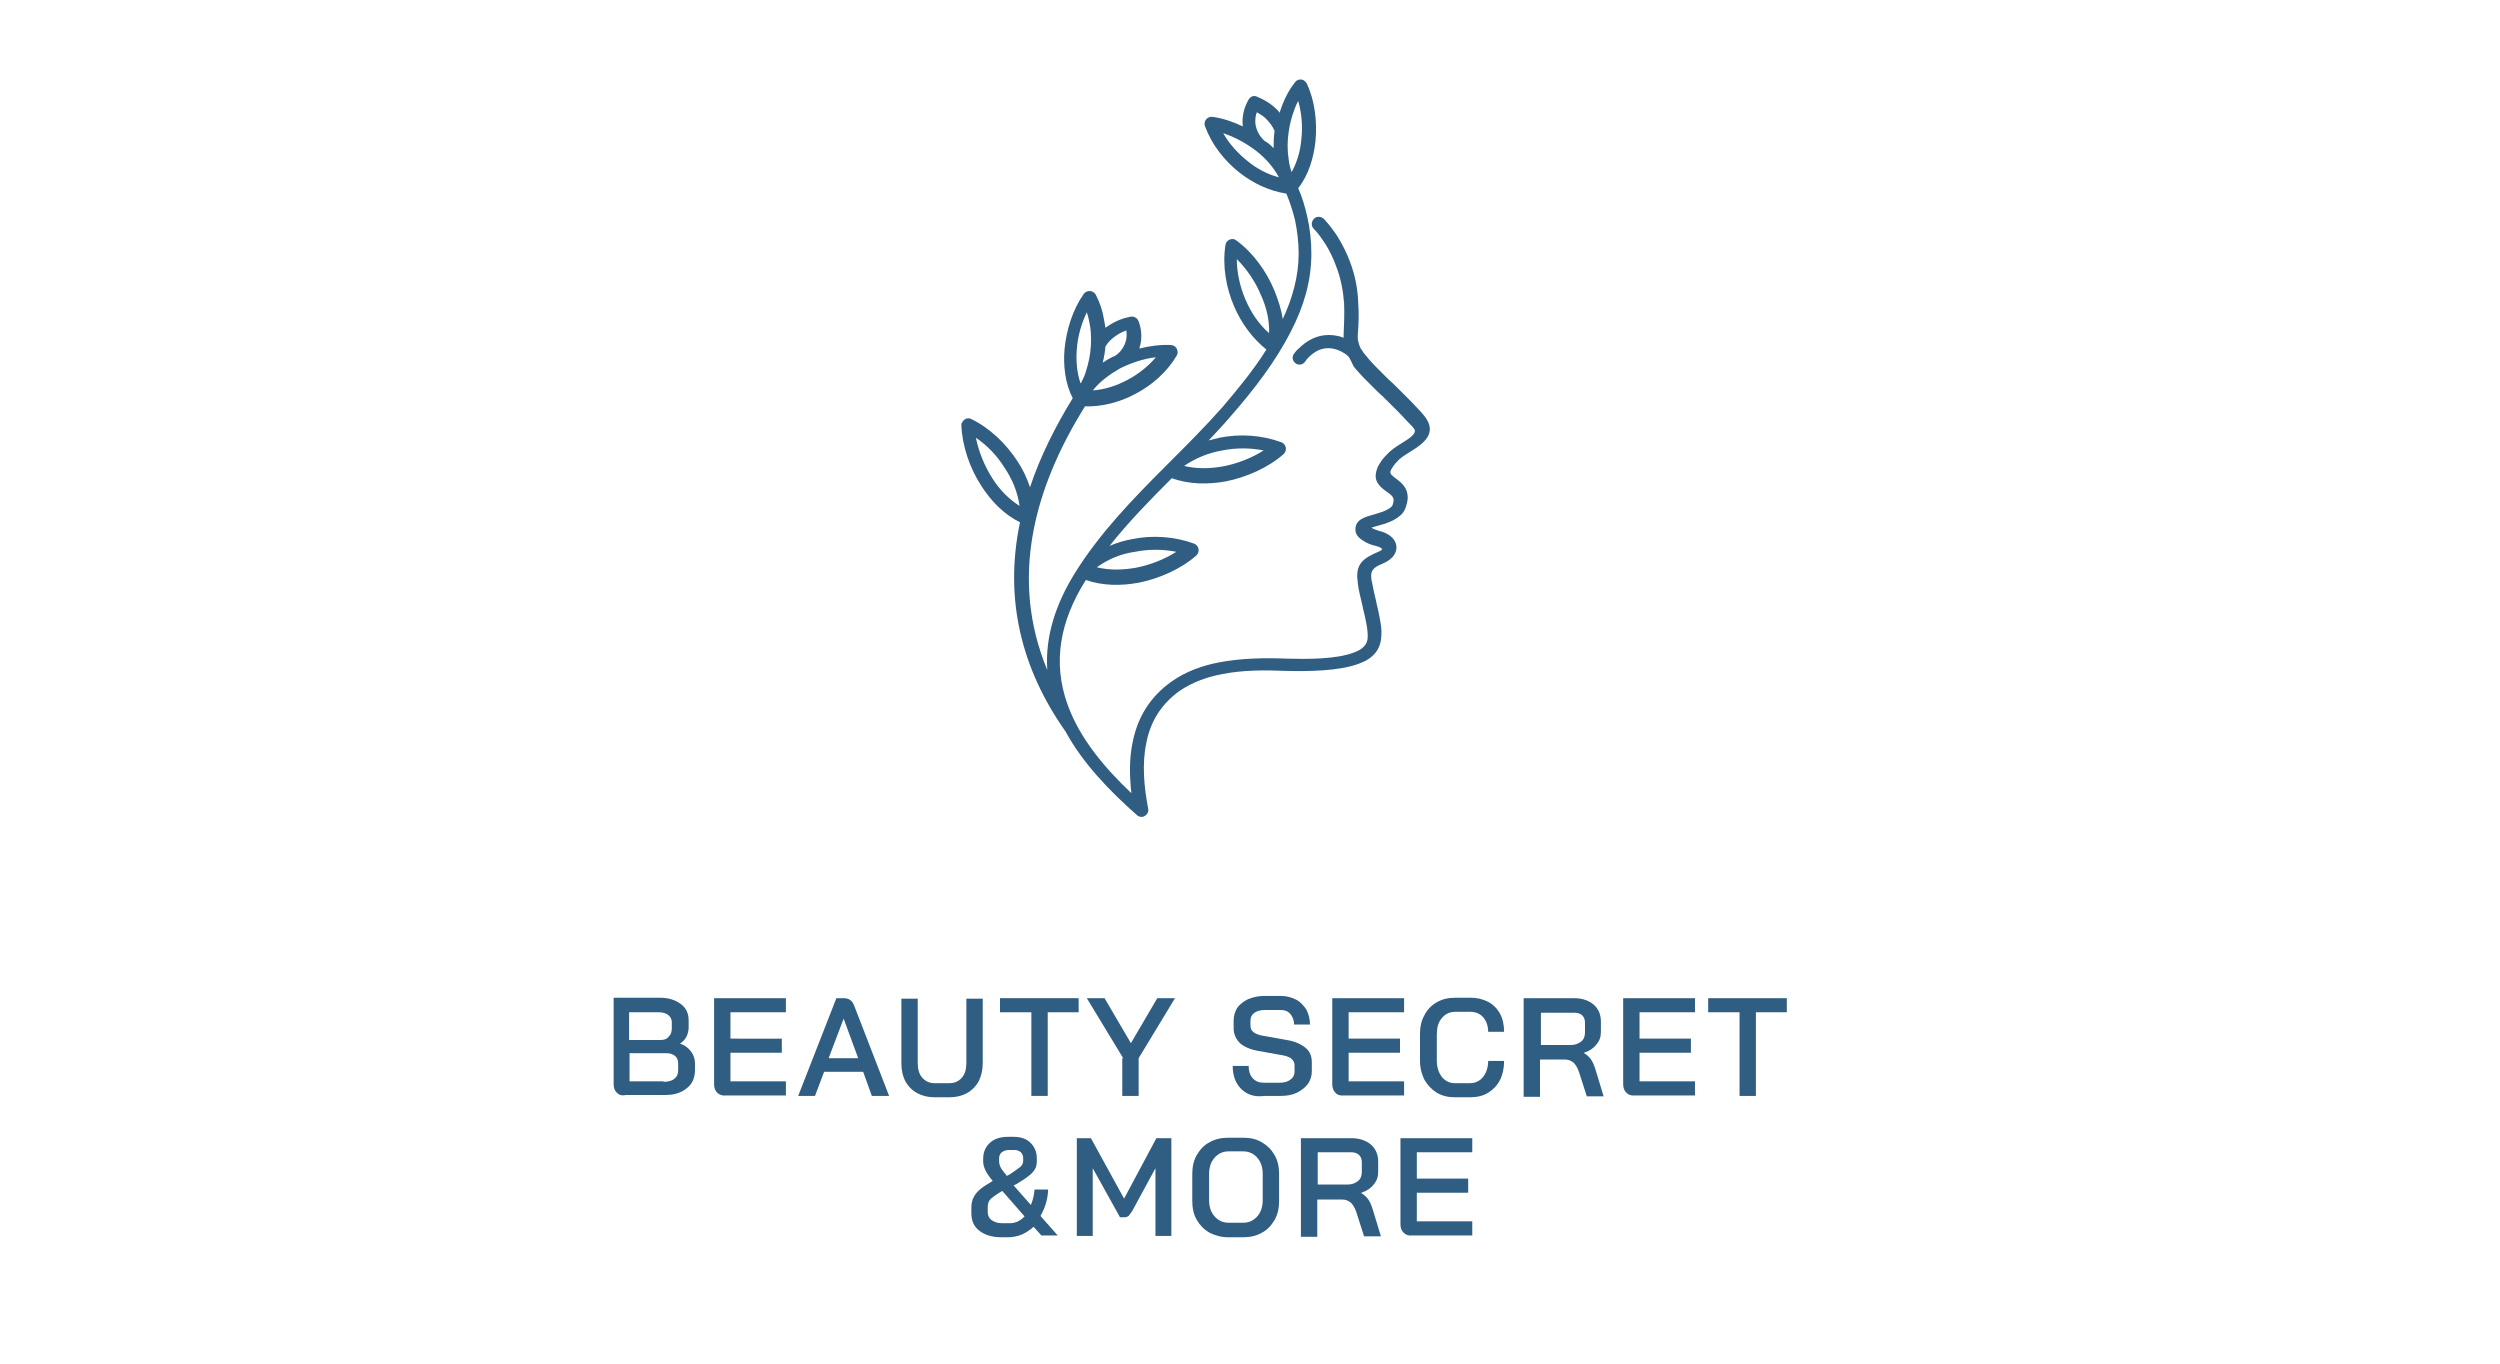 <svg xml:space="preserve" style="enable-background:new 0 0 550 300;" viewBox="0 0 550 300" y="0px" x="0px" xmlns:xlink="http://www.w3.org/1999/xlink" xmlns="http://www.w3.org/2000/svg" id="Layer_1" version="1.1">
<style type="text/css">
	.st0{fill:#305D82;}
</style>
<g>
	<path d="M296.8,78.6c-0.2-0.2-0.3-0.3-0.5-0.5c-1.2-0.9-2.6-1.5-4.1-1.5c-1.8,0-3.2,0.9-4.4,2.1
		c-0.3,0.3-0.5,0.6-0.7,0.9c-0.5,0.7-1.5,0.8-2.1,0.3c-0.7-0.5-0.8-1.5-0.3-2.1c0.3-0.4,0.6-0.8,1-1.1c1.8-1.8,4-3,6.6-3
		c1.1,0,2.3,0.2,3.3,0.6c0-0.2,0-0.5,0-0.7v0c0.1-2.3,0.2-4.6,0.1-6.9c-0.2-2.7-0.7-5.4-1.7-8c-0.6-1.7-1.4-3.4-2.4-5
		c-0.8-1.2-1.6-2.4-2.6-3.4c-0.6-0.6-0.5-1.6,0.1-2.2c0.6-0.6,1.6-0.5,2.2,0.1c1.1,1.2,2.1,2.5,3,3.9c1.1,1.8,2,3.6,2.7,5.5
		c1.1,2.9,1.7,5.9,1.8,8.9c0.2,2.5,0.1,4.9-0.1,7.3l0,0c0,0.6,0,1.1,0.2,1.6c0.1,0.5,0.3,1,0.6,1.5c0,0,0.1,0.1,0.1,0.1l0,0
		c0.2,0.4,0.5,0.8,0.8,1.1c0.3,0.4,0.6,0.7,0.9,1.1c0,0,0.1,0.1,0.1,0.1c0.5,0.6,1.1,1.2,1.6,1.7c0.8,0.8,1.6,1.6,2.4,2.4l1.1,1
		c1.9,1.9,3.9,3.8,5.7,5.8l0.3,0.3c0.5,0.6,1,1.1,1.4,1.8c1.9,3.1-0.6,5.2-3.2,6.8h0c-0.9,0.6-2,1.2-2.8,1.9l-0.1,0.1
		c-0.5,0.5-0.9,0.9-1.3,1.5c-0.2,0.3-0.5,0.7-0.6,1.1c-0.2,0.6,0.7,1.2,1.1,1.5c1.5,1.1,2.7,2.2,2.7,4.3c0,0.6-0.2,1.4-0.4,2
		c-0.2,0.6-0.5,1.2-1,1.7c-1.5,1.4-3.4,2-5.3,2.5c-0.3,0.1-0.8,0.2-1.3,0.4c0.5,0.3,1.1,0.5,1.7,0.7c1,0.2,2.1,0.7,2.9,1.5
		c0.5,0.5,0.8,1.1,0.9,1.8c0.1,0.7-0.1,1.4-0.5,2c-0.5,0.8-1.4,1.4-2.3,1.8c-1.6,0.7-3,1.2-2.7,3.3l0,0.2c0.3,1.7,0.7,3.4,1.1,5.1
		l0,0.1c0.3,1.2,0.6,2.5,0.8,3.7c0.2,1.1,0.4,2.3,0.3,3.5c-0.1,3.2-1.9,5.1-4.9,6.2c-4.5,1.7-11.4,1.7-16.1,1.6h0
		c-4.6-0.2-9.5-0.2-14,0.7c-3.3,0.6-6.6,1.8-9.4,3.7c-4,2.9-6.4,6.7-7.3,11.4c-1,4.7-0.5,9.8,0.4,14.5c0.2,0.8-0.4,1.6-1.2,1.8
		c-0.5,0.1-1-0.1-1.3-0.4c-6-5.3-11.9-11.4-15.7-18.4c-9.8-13.9-13.5-29.3-10-46c-3.5-1.7-6.4-4.7-8.5-8c-2.5-3.8-4.2-8.7-4.4-13.3
		c0-0.2,0-0.5,0.2-0.7c0.4-0.8,1.3-1.1,2-0.7c4.1,2,7.6,5.4,10.1,9.2c1.2,1.8,2.1,3.7,2.8,5.8c2.3-6.9,5.6-13.4,9.4-19.6
		c-1.7-3.3-2.1-7.2-1.8-10.8c0.4-4.2,1.8-8.7,4.2-12.1c0.2-0.2,0.3-0.4,0.6-0.5c0.7-0.4,1.7-0.1,2.1,0.7c0.9,1.7,1.5,3.6,1.8,5.5
		c0.1,0.6,0.2,1.1,0.3,1.7c0.3-0.2,0.6-0.4,0.9-0.6c1.4-0.9,2.9-1.5,4.5-1.8c0.8-0.2,1.6,0.2,1.9,1c0.7,1.9,0.8,3.9,0.2,5.8
		c0,0.1,0,0.2-0.1,0.2c2.3-0.6,4.7-0.9,7-0.8c0.2,0,0.5,0.1,0.7,0.2c0.7,0.4,1,1.4,0.6,2.1c-2.1,3.6-5.5,6.6-9.2,8.5
		c-3.4,1.8-7.2,2.8-11,2.7c-11.3,18.1-16.6,38-8.3,58c-0.5-7.6,2-14.7,6-21.2c5.5-8.9,12.9-16.5,20.2-23.8l0.7-0.7
		c4-4,8-8,11.7-12.2c3.4-4,6.8-8.1,9.6-12.6c-3.1-2.5-5.5-5.8-7.1-9.5c-1.8-4.2-2.6-9-1.9-13.5c0.1-0.8,0.9-1.4,1.7-1.3
		c0.3,0,0.5,0.2,0.7,0.3c3.7,2.7,6.7,6.9,8.4,11.1c0.8,2,1.5,4.1,1.8,6.2c2.1-4.5,3.5-9.3,3.5-14.4c0-2.5-0.3-5-0.8-7.4
		c-0.5-2-1.1-3.9-1.9-5.8c-3.8-0.6-7.4-2.3-10.4-4.7c-3.3-2.6-6-6.1-7.5-10.1c-0.3-0.8,0.1-1.7,0.9-2c0.2-0.1,0.5-0.1,0.7-0.1
		c2.3,0.3,4.6,1.1,6.7,2.1c0-0.1,0-0.2,0-0.2c-0.2-2,0.3-4,1.3-5.7c0.4-0.7,1.2-1,1.9-0.6c1.5,0.6,3,1.5,4.2,2.7
		c0.3,0.2,0.5,0.5,0.7,0.8c0.2-0.6,0.4-1.1,0.6-1.7c0.7-1.8,1.6-3.5,2.8-5c0.5-0.7,1.5-0.8,2.1-0.3c0.2,0.2,0.4,0.4,0.5,0.6
		c1.8,3.8,2.3,8.5,1.9,12.7c-0.4,3.6-1.5,7.4-3.8,10.3c0.9,2,1.5,4.1,2,6.3c0.6,2.6,0.9,5.4,0.9,8.1c0,6.1-1.7,11.7-4.5,17.1
		c-3.4,6.7-8.2,12.9-13.1,18.5c-1.6,1.9-3.3,3.7-5,5.5c0.8-0.2,1.6-0.4,2.4-0.6c4.4-0.9,9.3-0.6,13.6,1c0.8,0.3,1.2,1.2,0.9,2
		c-0.1,0.2-0.2,0.4-0.4,0.6c-3.4,3-8.2,5.1-12.7,6c-3.9,0.7-8.1,0.7-11.9-0.7c-4.8,4.8-9.5,9.6-13.7,14.9c1.6-0.7,3.3-1.2,5-1.5
		c4.4-0.9,9.3-0.6,13.6,1c0.8,0.3,1.2,1.2,0.9,2c-0.1,0.2-0.2,0.4-0.4,0.6c-3.4,3-8.2,5.1-12.7,6c-3.8,0.7-7.9,0.7-11.6-0.6
		l-0.2,0.3c-5.3,8.5-7.3,17.6-3.8,27.2c2.7,7.5,8.3,14,14,19.4c-0.4-3.7-0.5-7.6,0.3-11.3c1.1-5.5,3.9-10,8.6-13.3
		c3.1-2.2,6.8-3.5,10.5-4.2c4.8-0.9,9.9-1,14.8-0.8c4.2,0.1,10.9,0.2,14.9-1.4c1.6-0.6,2.9-1.6,2.9-3.4c0-1-0.1-1.9-0.3-2.9
		c-0.2-1.2-0.5-2.4-0.8-3.6l0,0v0c0,0,0-0.1,0-0.1c-0.4-1.8-0.9-3.5-1.1-5.3l0-0.2c-0.6-4,1.3-5.2,4.5-6.6c0.3-0.1,0.7-0.3,0.9-0.6
		c0,0-0.1-0.1-0.1-0.1c-0.3-0.3-0.9-0.5-1.3-0.6c-1-0.2-2-0.6-2.9-1.2c-0.9-0.6-1.7-1.4-1.6-2.5c0-2.2,2.3-2.7,4-3.2
		c1.3-0.4,3-0.8,4-1.8c0.1-0.1,0.2-0.3,0.2-0.4c0.1-0.2,0.2-0.7,0.2-1v0c0-0.8-0.9-1.4-1.5-1.8c-1.8-1.3-3-2.5-2.2-4.9
		c0.2-0.7,0.6-1.3,1-1.9c0.5-0.7,1.1-1.3,1.7-1.9l0.1-0.1c1-0.9,2.2-1.6,3.3-2.3l0,0c0.6-0.4,2.7-1.6,2.2-2.6
		c-0.3-0.5-0.7-0.9-1.1-1.3l-0.3-0.3c-1.8-2-3.7-3.8-5.6-5.7l-1.1-1c-0.8-0.8-1.6-1.6-2.4-2.4c-0.6-0.6-1.2-1.2-1.8-1.9l0,0
		c-0.4-0.4-0.7-0.8-1.1-1.3C297.4,79.7,297.1,79.2,296.8,78.6L296.8,78.6z M224.3,111.3c-0.4-3-1.6-5.9-3.3-8.4
		c-1.6-2.6-3.8-4.9-6.3-6.6c0.6,3.1,1.9,6.2,3.6,8.9C219.8,107.6,221.9,109.8,224.3,111.3L224.3,111.3z M241.3,124.8
		c2.8,0.7,5.8,0.6,8.6,0.1c3.1-0.6,6.2-1.8,8.9-3.5c-3-0.6-6.1-0.6-9.1,0C246.7,121.8,243.8,123,241.3,124.8L241.3,124.8z
		 M237.9,84.1c0.4-0.8,0.8-1.6,1-2.4c0.6-1.8,1-3.8,1.1-5.8c0.1-1.8,0-3.6-0.4-5.3c-0.1-0.6-0.3-1.3-0.5-1.9c-1.2,2.5-2,5.3-2.2,8.1
		c-0.2,2.5,0,5.1,0.8,7.5C237.9,84.2,237.9,84.2,237.9,84.1L237.9,84.1z M240.5,85.8c0,0,0,0.1-0.1,0.1c2.6-0.2,5.2-1,7.6-2.3
		c2.3-1.2,4.5-2.9,6.3-5c-2.8,0.3-5.6,1.3-8,2.5C244.1,82.4,242,83.9,240.5,85.8L240.5,85.8z M242.6,79.8c0.7-0.5,1.4-0.9,2.2-1.3
		l0.3-0.1c0,0,0.1-0.1,0.2-0.1c1.1-0.7,1.9-1.8,2.3-3c0.3-0.8,0.3-1.7,0.2-2.6c-0.8,0.3-1.5,0.6-2.2,1.1c-0.9,0.6-1.8,1.4-2.3,2.3
		c0,0,0,0.1-0.1,0.1C243.1,77.4,242.9,78.6,242.6,79.8L242.6,79.8z M280.2,32.6c0-1.2,0-2.5,0.2-3.7c0,0,0-0.1,0-0.1
		c-0.4-1-1.1-1.9-1.9-2.7c-0.6-0.6-1.3-1-2-1.4c-0.3,0.8-0.4,1.7-0.3,2.6c0.2,1.3,0.8,2.5,1.7,3.4c0,0,0.1,0.1,0.1,0.1l0.2,0.2
		C279,31.4,279.6,32,280.2,32.6L280.2,32.6z M284.1,37.7c0,0,0,0.1,0.1,0.1c1.2-2.2,1.9-4.7,2.1-7.2c0.3-2.7,0.1-5.7-0.7-8.4
		c-0.3,0.6-0.6,1.2-0.8,1.8c-0.6,1.6-1.1,3.4-1.3,5.1c-0.3,1.9-0.3,3.9,0,5.9C283.6,36,283.8,36.8,284.1,37.7L284.1,37.7z M281.3,39
		c0,0,0-0.1,0-0.1c-1.2-2.2-2.9-4.1-4.8-5.6c-2.2-1.7-4.7-3.1-7.4-4c1.3,2.3,3.2,4.4,5.2,6C276.3,37,278.7,38.3,281.3,39L281.3,39z
		 M272.1,57c0,3,0.7,6.1,1.9,8.9c1.2,2.8,2.9,5.4,5.2,7.4c0.1-2.9-0.6-5.8-1.8-8.4C276.2,62,274.3,59.2,272.1,57z M260.5,102.5
		c2.8,0.7,5.8,0.6,8.6,0.1c3.1-0.6,6.2-1.8,8.9-3.5c-3-0.6-6.1-0.6-9.1,0C265.9,99.6,263,100.8,260.5,102.5L260.5,102.5z" class="st0"></path>
	<g>
		<path d="M135.7,240.4c-0.5-0.5-0.7-1.1-0.7-1.9v-19h10.2c1.9,0,3.4,0.5,4.6,1.4c1.2,0.9,1.7,2.1,1.7,3.6v1.6
			c0,0.7-0.2,1.4-0.5,2c-0.3,0.6-0.8,1.1-1.4,1.5v0c1,0.3,1.8,0.9,2.4,1.7c0.6,0.8,0.9,1.7,0.9,2.6v1.5c0,1.7-0.6,3.1-1.8,4
			c-1.2,1-2.7,1.5-4.7,1.5h-8.7C136.8,241.1,136.2,240.9,135.7,240.4z M145.3,228.8c0.8,0,1.4-0.2,1.8-0.7c0.5-0.5,0.7-1.1,0.7-1.9
			v-1.3c0-0.7-0.3-1.2-0.8-1.6c-0.5-0.4-1.2-0.6-2.1-0.6h-6.5v6.1H145.3z M146,238c1,0,1.8-0.2,2.4-0.7c0.6-0.5,0.8-1.1,0.8-1.9
			v-1.4c0-0.7-0.2-1.3-0.7-1.7c-0.5-0.4-1.1-0.6-2-0.6h-8v6.2H146z" class="st0"></path>
		<path d="M157.8,240.4c-0.5-0.5-0.7-1.1-0.7-1.9v-18.9h15.8v3.1h-12.2v5.8H172v3.1h-11.3v6.3h12.2v3.1h-13.1
			C159,241.1,158.3,240.9,157.8,240.4z" class="st0"></path>
		<path d="M189.9,235.8h-8.6l-2,5.3h-3.7l8.4-21.5h1.6c1.1,0,1.9,0.5,2.3,1.6l7.7,19.9h-3.8L189.9,235.8z M182.3,232.8
			h6.5l-3.2-8.7h0L182.3,232.8z" class="st0"></path>
		<path d="M201.8,240.5c-1.1-0.6-2-1.5-2.6-2.6c-0.6-1.1-0.9-2.5-0.9-4v-14.2h3.6v14.2c0,1.3,0.3,2.4,1,3.2
			c0.7,0.8,1.6,1.2,2.7,1.2h3.3c1.1,0,2-0.4,2.7-1.2c0.7-0.8,1-1.9,1-3.2v-14.2h3.6v14.2c0,1.5-0.3,2.8-0.9,4
			c-0.6,1.1-1.5,2-2.6,2.6c-1.1,0.6-2.4,0.9-3.8,0.9h-3.3C204.2,241.4,202.9,241.1,201.8,240.5z" class="st0"></path>
		<path d="M226.8,222.7H220v-3.1h17.3v3.1h-6.8v18.4h-3.6V222.7z" class="st0"></path>
		<path d="M247.1,232.8l-8-13.2h3.9l5.8,9.9l5.8-9.9h3.9l-8,13.2v8.3h-3.6V232.8z" class="st0"></path>
		<path d="M273,239.5c-1.2-1.2-1.8-2.9-1.8-5h3.5c0,1.1,0.3,2.1,0.9,2.7c0.6,0.7,1.4,1,2.5,1h3.4c1,0,1.8-0.2,2.4-0.7
			c0.6-0.4,0.9-1,0.9-1.7v-1.4c0-0.6-0.2-1-0.6-1.4c-0.4-0.4-1-0.6-1.8-0.8l-5.6-1c-1.7-0.3-3.1-0.9-4-1.7c-0.9-0.9-1.4-2-1.4-3.3
			v-1.7c0-1,0.3-2,0.8-2.8c0.6-0.8,1.4-1.4,2.4-1.9c1-0.4,2.2-0.7,3.6-0.7h3.5c1.3,0,2.4,0.3,3.4,0.8c1,0.5,1.7,1.3,2.3,2.2
			c0.5,1,0.8,2.1,0.8,3.3h-3.5c0-0.9-0.3-1.7-0.8-2.3c-0.5-0.6-1.2-0.9-2.1-0.9h-3.5c-1,0-1.7,0.2-2.3,0.6c-0.6,0.4-0.9,1-0.9,1.7
			v1.1c0,0.6,0.2,1.1,0.6,1.4c0.4,0.4,1,0.6,1.8,0.8l5.6,1c1.8,0.3,3.1,0.9,4.1,1.7c1,0.8,1.4,1.9,1.4,3.2v2c0,1-0.3,2-0.9,2.8
			c-0.6,0.8-1.4,1.4-2.4,1.9c-1,0.5-2.2,0.7-3.6,0.7h-3.5C275.9,241.4,274.3,240.8,273,239.5z" class="st0"></path>
		<path d="M293.8,240.4c-0.5-0.5-0.7-1.1-0.7-1.9v-18.9h15.8v3.1h-12.2v5.8h11.3v3.1h-11.3v6.3h12.2v3.1h-13.1
			C294.9,241.1,294.2,240.9,293.8,240.4z" class="st0"></path>
		<path d="M316.1,240.4c-1.1-0.7-2-1.6-2.7-2.8c-0.6-1.2-1-2.6-1-4.2v-5.9c0-1.6,0.3-3,1-4.2c0.6-1.2,1.6-2.2,2.7-2.8
			c1.2-0.7,2.5-1,4.1-1h3.3c1.5,0,2.7,0.3,3.9,0.9c1.1,0.6,2,1.5,2.6,2.6c0.6,1.1,0.9,2.5,0.9,4h-3.5c0-1.3-0.4-2.4-1.1-3.2
			c-0.7-0.8-1.7-1.2-2.8-1.2h-3.3c-1.3,0-2.3,0.5-3,1.4c-0.8,0.9-1.1,2.1-1.1,3.6v5.7c0,1.5,0.4,2.7,1.1,3.6
			c0.7,0.9,1.7,1.4,2.9,1.4h3.3c1.2,0,2.2-0.5,2.9-1.4s1.1-2.1,1.1-3.5h3.5c0,1.6-0.3,3-0.9,4.2c-0.6,1.2-1.5,2.1-2.6,2.8
			c-1.1,0.7-2.5,1-4,1h-3.3C318.6,241.4,317.3,241.1,316.1,240.4z" class="st0"></path>
		<path d="M335.2,219.6h11.1c1.8,0,3.2,0.5,4.3,1.4c1.1,1,1.6,2.2,1.6,3.8v2.2c0,1.1-0.3,2-1,2.8
			c-0.6,0.8-1.5,1.4-2.7,1.8v0.1c0.7,0.4,1.2,0.9,1.6,1.5c0.4,0.6,0.7,1.4,1,2.4l1.7,5.6h-3.7l-1.7-5.3c-0.3-0.9-0.7-1.6-1.2-2.1
			c-0.6-0.5-1.2-0.7-1.9-0.7h-5.5v8.2h-3.6V219.6z M345.6,229.9c0.9,0,1.7-0.3,2.3-0.8c0.6-0.5,0.8-1.2,0.8-2V225
			c0-0.7-0.2-1.2-0.6-1.6c-0.4-0.4-1-0.6-1.7-0.6h-7.4v7.1H345.6z" class="st0"></path>
		<path d="M357.8,240.4c-0.5-0.5-0.7-1.1-0.7-1.9v-18.9h15.8v3.1h-12.2v5.8h11.3v3.1h-11.3v6.3h12.2v3.1h-13.1
			C358.9,241.1,358.3,240.9,357.8,240.4z" class="st0"></path>
		<path d="M382.6,222.7h-6.8v-3.1h17.3v3.1h-6.8v18.4h-3.6V222.7z" class="st0"></path>
		<path d="M229.2,271.9l-1.8-2c-0.8,0.7-1.7,1.3-2.6,1.7c-1,0.4-2,0.6-3.1,0.6h-1.4c-2,0-3.6-0.5-4.8-1.4
			c-1.2-0.9-1.8-2.2-1.8-3.9v-1.2c0-1,0.2-1.8,0.6-2.5c0.4-0.7,0.9-1.2,1.5-1.7c0.6-0.5,1.5-1,2.6-1.7l-0.5-0.6
			c-1-1.3-1.6-2.5-1.6-3.7v-0.6c0-1.4,0.5-2.6,1.5-3.5c1-0.9,2.3-1.3,4-1.3h1.2c1.5,0,2.8,0.4,3.7,1.3c0.9,0.9,1.4,2,1.4,3.4v0.6
			c0,0.7-0.1,1.3-0.4,1.8c-0.3,0.5-0.7,1-1.4,1.5c-0.6,0.5-1.5,1.1-2.7,1.8l-0.6,0.3l3.8,4.3c0.4-1,0.7-2.1,0.8-3.4h3
			c-0.1,2.2-0.7,4.1-1.7,5.8l3.8,4.3H229.2z M225.4,267.6l-4.9-5.6c-1.2,0.7-2,1.3-2.5,1.7c-0.5,0.5-0.7,1.1-0.7,1.9v1.1
			c0,0.7,0.3,1.3,0.8,1.7c0.6,0.4,1.3,0.7,2.2,0.7h1.4C223.2,269.2,224.4,268.7,225.4,267.6z M219.8,255.5c0,0.7,0.3,1.5,1,2.3
			l0.7,0.9l0.6-0.3c1.2-0.8,2-1.4,2.4-1.7c0.4-0.4,0.6-0.8,0.6-1.3v-0.6c0-0.5-0.2-1-0.5-1.3c-0.4-0.3-0.8-0.5-1.4-0.5H222
			c-0.7,0-1.2,0.2-1.6,0.5c-0.4,0.3-0.6,0.8-0.6,1.4V255.5z" class="st0"></path>
		<path d="M236.7,250.4h3.3l7.3,13.3l7.1-13.3h3.3v21.5h-3.5v-14.9l-5.1,9.4c-0.3,0.5-0.6,0.8-0.8,1.1
			c-0.3,0.2-0.6,0.3-0.9,0.3h-1l-6-10.8v14.9h-3.5V250.4z" class="st0"></path>
		<path d="M266.1,271.2c-1.2-0.7-2.1-1.6-2.8-2.8c-0.7-1.2-1-2.6-1-4.2v-5.9c0-1.6,0.3-3,1-4.2c0.7-1.2,1.6-2.2,2.8-2.8
			c1.2-0.7,2.6-1,4.1-1h3.3c1.6,0,2.9,0.3,4.1,1c1.2,0.7,2.1,1.6,2.8,2.8c0.7,1.2,1,2.6,1,4.2v5.9c0,1.6-0.3,3-1,4.2
			c-0.7,1.2-1.6,2.2-2.8,2.8c-1.2,0.7-2.6,1-4.1,1h-3.3C268.7,272.2,267.3,271.8,266.1,271.2z M273.5,269c1.3,0,2.3-0.5,3.1-1.4
			c0.8-0.9,1.2-2.1,1.2-3.6v-5.7c0-1.5-0.4-2.7-1.2-3.6c-0.8-0.9-1.8-1.4-3.1-1.4h-3.2c-1.3,0-2.3,0.5-3.1,1.4
			c-0.8,0.9-1.2,2.1-1.2,3.6v5.7c0,1.5,0.4,2.7,1.2,3.6c0.8,0.9,1.8,1.4,3.1,1.4H273.5z" class="st0"></path>
		<path d="M286.2,250.4h11.1c1.8,0,3.2,0.5,4.3,1.4c1.1,1,1.6,2.2,1.6,3.8v2.2c0,1.1-0.3,2-1,2.8
			c-0.6,0.8-1.5,1.4-2.7,1.8v0.1c0.7,0.4,1.2,0.9,1.6,1.5c0.4,0.6,0.7,1.4,1,2.4l1.7,5.6h-3.7l-1.7-5.3c-0.3-0.9-0.7-1.6-1.2-2.1
			c-0.6-0.5-1.2-0.7-1.9-0.7h-5.5v8.2h-3.6V250.4z M296.5,260.6c0.9,0,1.7-0.3,2.3-0.8c0.6-0.5,0.8-1.2,0.8-2v-2.1
			c0-0.7-0.2-1.2-0.6-1.6s-1-0.6-1.7-0.6h-7.4v7.1H296.5z" class="st0"></path>
		<path d="M308.8,271.2c-0.5-0.5-0.7-1.1-0.7-1.9v-18.9h15.8v3.1h-12.2v5.8h11.3v3.1h-11.3v6.3h12.2v3.1h-13.1
			C309.9,271.9,309.3,271.7,308.8,271.2z" class="st0"></path>
	</g>
</g>
</svg>
